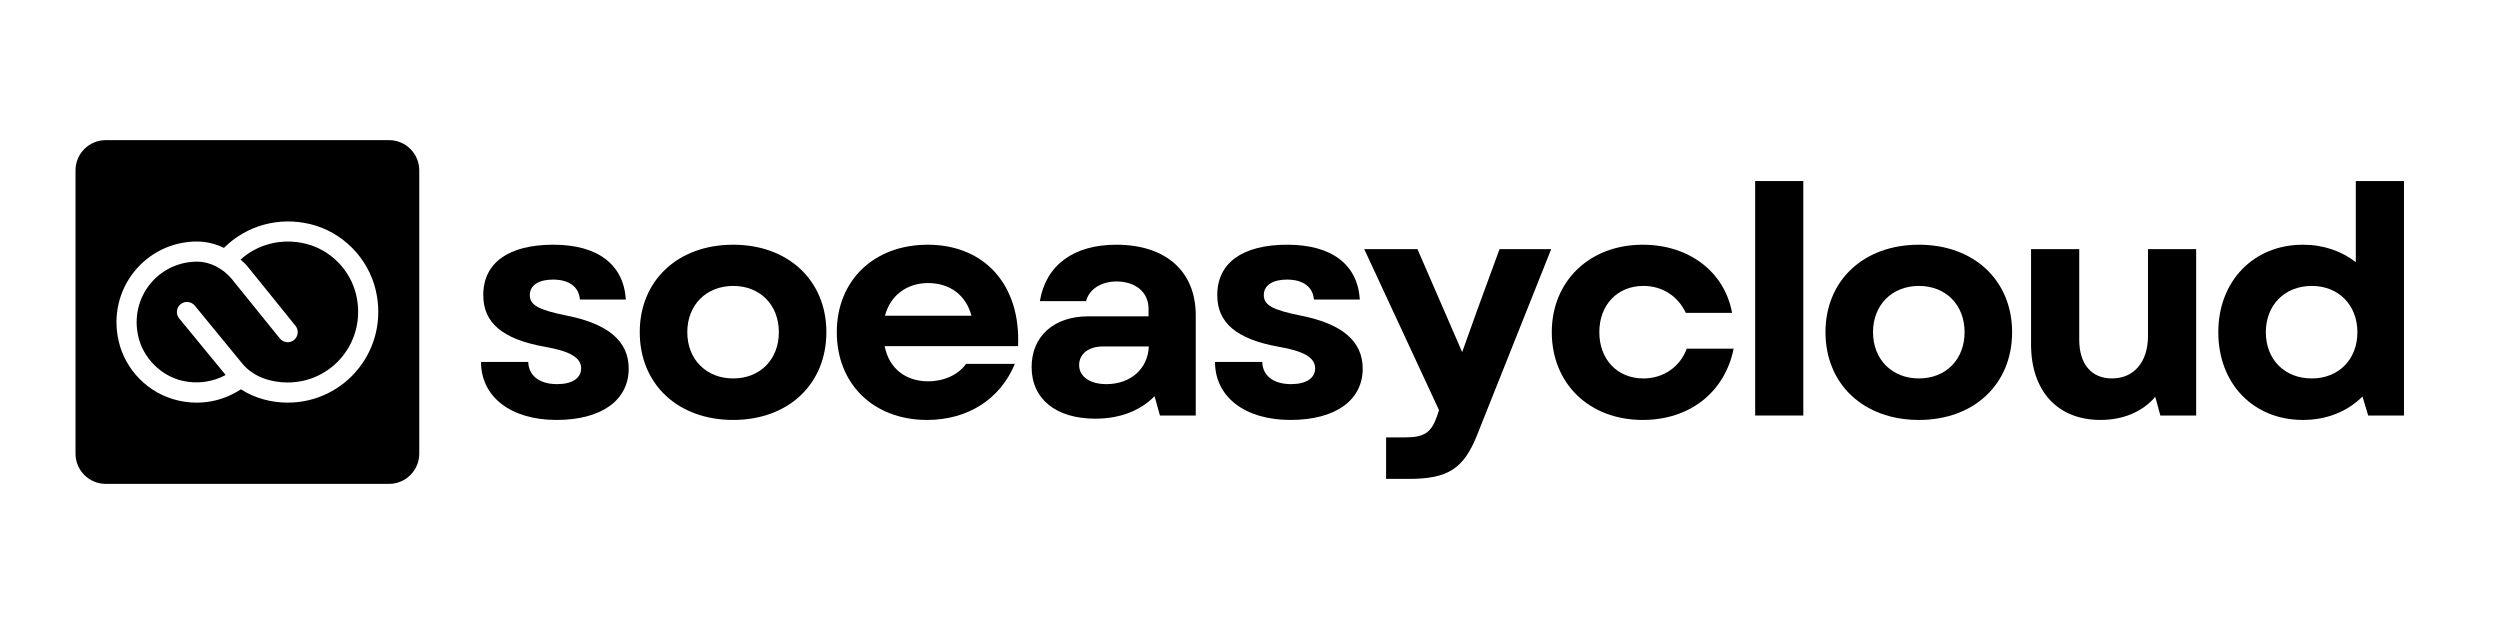 <svg xmlns="http://www.w3.org/2000/svg" xmlns:xlink="http://www.w3.org/1999/xlink" width="400" zoomAndPan="magnify" viewBox="0 0 300 75" height="100" preserveAspectRatio="xMidYMid meet" version="1.0"><defs><g/><clipPath id="3b7af5ca12"><path d="M 9.062 16.816 L 50.312 16.816 L 50.312 58.066 L 9.062 58.066 Z M 9.062 16.816 " clip-rule="nonzero"/></clipPath></defs><g fill="#000000" fill-opacity="1"><g transform="translate(56.203, 49.862)"><g><path d="M 10.57 0.531 C 15.969 0.531 19.242 -1.824 19.242 -5.629 C 19.242 -8.898 16.809 -10.988 11.863 -11.977 C 8.441 -12.664 7.375 -13.234 7.375 -14.449 C 7.375 -15.629 8.441 -16.312 10.152 -16.312 C 12.094 -16.312 13.27 -15.438 13.387 -13.918 L 18.898 -13.918 C 18.633 -18.137 15.516 -20.496 10.191 -20.496 C 4.828 -20.496 1.789 -18.328 1.789 -14.449 C 1.789 -11.141 4.07 -9.164 9.164 -8.25 C 12.242 -7.719 13.535 -6.922 13.535 -5.664 C 13.535 -4.488 12.473 -3.766 10.648 -3.766 C 8.52 -3.766 7.227 -4.793 7.188 -6.426 L 1.52 -6.426 C 1.52 -2.242 5.094 0.531 10.57 0.531 Z M 10.57 0.531 "/></g></g></g><g fill="#000000" fill-opacity="1"><g transform="translate(75.286, 49.862)"><g><path d="M 12.699 0.531 C 19.316 0.531 23.879 -3.766 23.879 -10 C 23.879 -16.199 19.316 -20.496 12.699 -20.496 C 6.047 -20.496 1.484 -16.199 1.484 -10 C 1.484 -3.766 6.047 0.531 12.699 0.531 Z M 7.188 -10 C 7.188 -13.27 9.469 -15.551 12.699 -15.551 C 15.934 -15.551 18.176 -13.27 18.176 -10 C 18.176 -6.73 15.934 -4.449 12.699 -4.449 C 9.469 -4.449 7.188 -6.73 7.188 -10 Z M 7.188 -10 "/></g></g></g><g fill="#000000" fill-opacity="1"><g transform="translate(98.931, 49.862)"><g><path d="M 12.32 0.531 C 17.227 0.531 21.105 -1.977 22.852 -6.199 L 16.996 -6.199 C 16.047 -4.867 14.336 -4.105 12.434 -4.105 C 9.809 -4.105 7.758 -5.59 7.227 -8.328 L 23.234 -8.328 C 23.574 -15.629 19.242 -20.496 12.395 -20.496 C 5.934 -20.496 1.484 -16.199 1.484 -10 C 1.484 -3.766 5.895 0.531 12.32 0.531 Z M 7.262 -11.977 C 7.91 -14.41 9.887 -15.895 12.434 -15.895 C 15.098 -15.895 16.996 -14.41 17.645 -11.977 Z M 7.262 -11.977 "/></g></g></g><g fill="#000000" fill-opacity="1"><g transform="translate(121.892, 49.862)"><g><path d="M 9.543 0.379 C 12.512 0.379 14.945 -0.57 16.656 -2.32 L 17.301 0 L 21.598 0 L 21.598 -12.016 C 21.598 -17.301 18.023 -20.496 12.055 -20.496 C 6.957 -20.496 3.613 -18.062 2.891 -13.727 L 8.441 -13.727 C 8.785 -15.133 10.23 -16.086 12.094 -16.086 C 14.375 -16.086 15.934 -14.793 15.934 -12.812 L 15.934 -11.902 L 8.707 -11.902 C 4.562 -11.902 1.902 -9.508 1.902 -5.816 C 1.902 -1.977 4.828 0.379 9.543 0.379 Z M 7.605 -6.047 C 7.605 -7.414 8.746 -8.289 10.496 -8.289 L 15.969 -8.289 C 15.855 -5.59 13.766 -3.766 10.875 -3.766 C 8.898 -3.766 7.605 -4.676 7.605 -6.047 Z M 7.605 -6.047 "/></g></g></g><g fill="#000000" fill-opacity="1"><g transform="translate(144.282, 49.862)"><g><path d="M 10.57 0.531 C 15.969 0.531 19.242 -1.824 19.242 -5.629 C 19.242 -8.898 16.809 -10.988 11.863 -11.977 C 8.441 -12.664 7.375 -13.234 7.375 -14.449 C 7.375 -15.629 8.441 -16.312 10.152 -16.312 C 12.094 -16.312 13.27 -15.438 13.387 -13.918 L 18.898 -13.918 C 18.633 -18.137 15.516 -20.496 10.191 -20.496 C 4.828 -20.496 1.789 -18.328 1.789 -14.449 C 1.789 -11.141 4.07 -9.164 9.164 -8.25 C 12.242 -7.719 13.535 -6.922 13.535 -5.664 C 13.535 -4.488 12.473 -3.766 10.648 -3.766 C 8.52 -3.766 7.227 -4.793 7.188 -6.426 L 1.52 -6.426 C 1.52 -2.242 5.094 0.531 10.57 0.531 Z M 10.57 0.531 "/></g></g></g><g fill="#000000" fill-opacity="1"><g transform="translate(163.366, 49.862)"><g><path d="M 2.965 7.605 L 5.664 7.605 C 10.305 7.605 12.242 6.465 13.879 2.359 L 22.777 -19.965 L 16.578 -19.965 L 13.918 -12.699 L 12.094 -7.605 L 6.73 -19.965 L 0.344 -19.965 L 9.316 -0.645 L 9.09 0.039 C 8.402 2.016 7.605 2.625 5.246 2.625 L 2.965 2.625 Z M 2.965 7.605 "/></g></g></g><g fill="#000000" fill-opacity="1"><g transform="translate(184.73, 49.862)"><g><path d="M 12.395 0.531 C 18.023 0.531 22.246 -2.777 23.309 -8.023 L 17.68 -8.023 C 16.883 -5.855 14.906 -4.449 12.473 -4.449 C 9.355 -4.449 7.188 -6.73 7.188 -10 C 7.188 -13.27 9.355 -15.551 12.473 -15.551 C 14.754 -15.551 16.617 -14.336 17.566 -12.32 L 23.121 -12.32 C 22.207 -17.262 17.949 -20.496 12.395 -20.496 C 6.008 -20.496 1.484 -16.121 1.484 -10 C 1.484 -3.84 5.969 0.531 12.395 0.531 Z M 12.395 0.531 "/></g></g></g><g fill="#000000" fill-opacity="1"><g transform="translate(207.729, 49.862)"><g><path d="M 2.891 0 L 8.668 0 L 8.668 -28.137 L 2.891 -28.137 Z M 2.891 0 "/></g></g></g><g fill="#000000" fill-opacity="1"><g transform="translate(217.574, 49.862)"><g><path d="M 12.699 0.531 C 19.316 0.531 23.879 -3.766 23.879 -10 C 23.879 -16.199 19.316 -20.496 12.699 -20.496 C 6.047 -20.496 1.484 -16.199 1.484 -10 C 1.484 -3.766 6.047 0.531 12.699 0.531 Z M 7.188 -10 C 7.188 -13.27 9.469 -15.551 12.699 -15.551 C 15.934 -15.551 18.176 -13.27 18.176 -10 C 18.176 -6.73 15.934 -4.449 12.699 -4.449 C 9.469 -4.449 7.188 -6.73 7.188 -10 Z M 7.188 -10 "/></g></g></g><g fill="#000000" fill-opacity="1"><g transform="translate(241.219, 49.862)"><g><path d="M 10.836 0.531 C 13.461 0.531 15.82 -0.379 17.414 -2.242 L 18.023 0 L 22.32 0 L 22.32 -19.965 L 16.539 -19.965 L 16.539 -9.543 C 16.539 -6.387 14.828 -4.449 12.207 -4.449 C 9.773 -4.449 8.289 -6.16 8.289 -9.09 L 8.289 -19.965 L 2.508 -19.965 L 2.508 -8.52 C 2.508 -2.965 5.664 0.531 10.836 0.531 Z M 10.836 0.531 "/></g></g></g><g fill="#000000" fill-opacity="1"><g transform="translate(264.712, 49.862)"><g><path d="M 11.637 0.531 C 14.527 0.531 16.996 -0.496 18.785 -2.281 L 19.469 0 L 23.766 0 L 23.766 -28.137 L 17.984 -28.137 L 17.984 -18.402 C 16.273 -19.734 14.105 -20.496 11.637 -20.496 C 5.703 -20.496 1.484 -16.121 1.484 -10 C 1.484 -3.801 5.703 0.531 11.637 0.531 Z M 7.188 -10 C 7.188 -13.234 9.43 -15.551 12.699 -15.551 C 15.934 -15.551 18.176 -13.234 18.176 -10 C 18.176 -6.73 15.934 -4.449 12.699 -4.449 C 9.43 -4.449 7.188 -6.73 7.188 -10 Z M 7.188 -10 "/></g></g></g><path fill="#000000" d="M 42.742 35.395 C 42.043 32.391 39.664 29.977 36.676 29.246 C 33.84 28.547 30.945 29.277 28.863 31.152 C 29.129 31.395 29.406 31.621 29.648 31.902 L 35.461 39.098 C 35.879 39.617 35.801 40.379 35.281 40.797 C 34.762 41.219 34 41.137 33.582 40.617 L 27.789 33.449 C 26.688 32.16 25.18 31.406 23.676 31.398 C 18.992 31.398 15.516 35.684 16.594 40.383 C 17.184 42.961 19.312 45.098 21.891 45.695 C 23.691 46.113 25.516 45.84 27.078 45 L 21.5 38.207 C 21.078 37.691 21.152 36.93 21.668 36.508 C 22.188 36.082 22.945 36.16 23.371 36.672 L 29.078 43.629 C 30.422 45.27 32.582 45.898 34.52 45.898 C 39.914 45.898 44.023 40.91 42.742 35.395 Z M 42.742 35.395 " fill-opacity="1" fill-rule="nonzero"/><g clip-path="url(#3b7af5ca12)"><path fill="#000000" d="M 46.688 16.816 L 12.688 16.816 C 10.688 16.816 9.062 18.441 9.062 20.441 L 9.062 54.441 C 9.062 56.438 10.688 58.066 12.688 58.066 L 46.688 58.066 C 48.684 58.066 50.312 56.438 50.312 54.441 L 50.312 20.441 C 50.312 18.441 48.684 16.816 46.688 16.816 Z M 34.52 48.316 C 32.594 48.316 30.559 47.797 28.914 46.715 C 26.656 48.191 24.012 48.672 21.344 48.051 C 17.832 47.234 15.043 44.438 14.238 40.922 C 12.805 34.676 17.488 28.98 23.645 28.98 C 24.762 28.988 25.855 29.254 26.871 29.746 C 29.562 27.066 33.441 25.973 37.25 26.898 C 41.113 27.844 44.191 30.965 45.094 34.844 C 46.734 41.898 41.449 48.316 34.52 48.316 Z M 34.52 48.316 " fill-opacity="1" fill-rule="nonzero"/></g></svg>